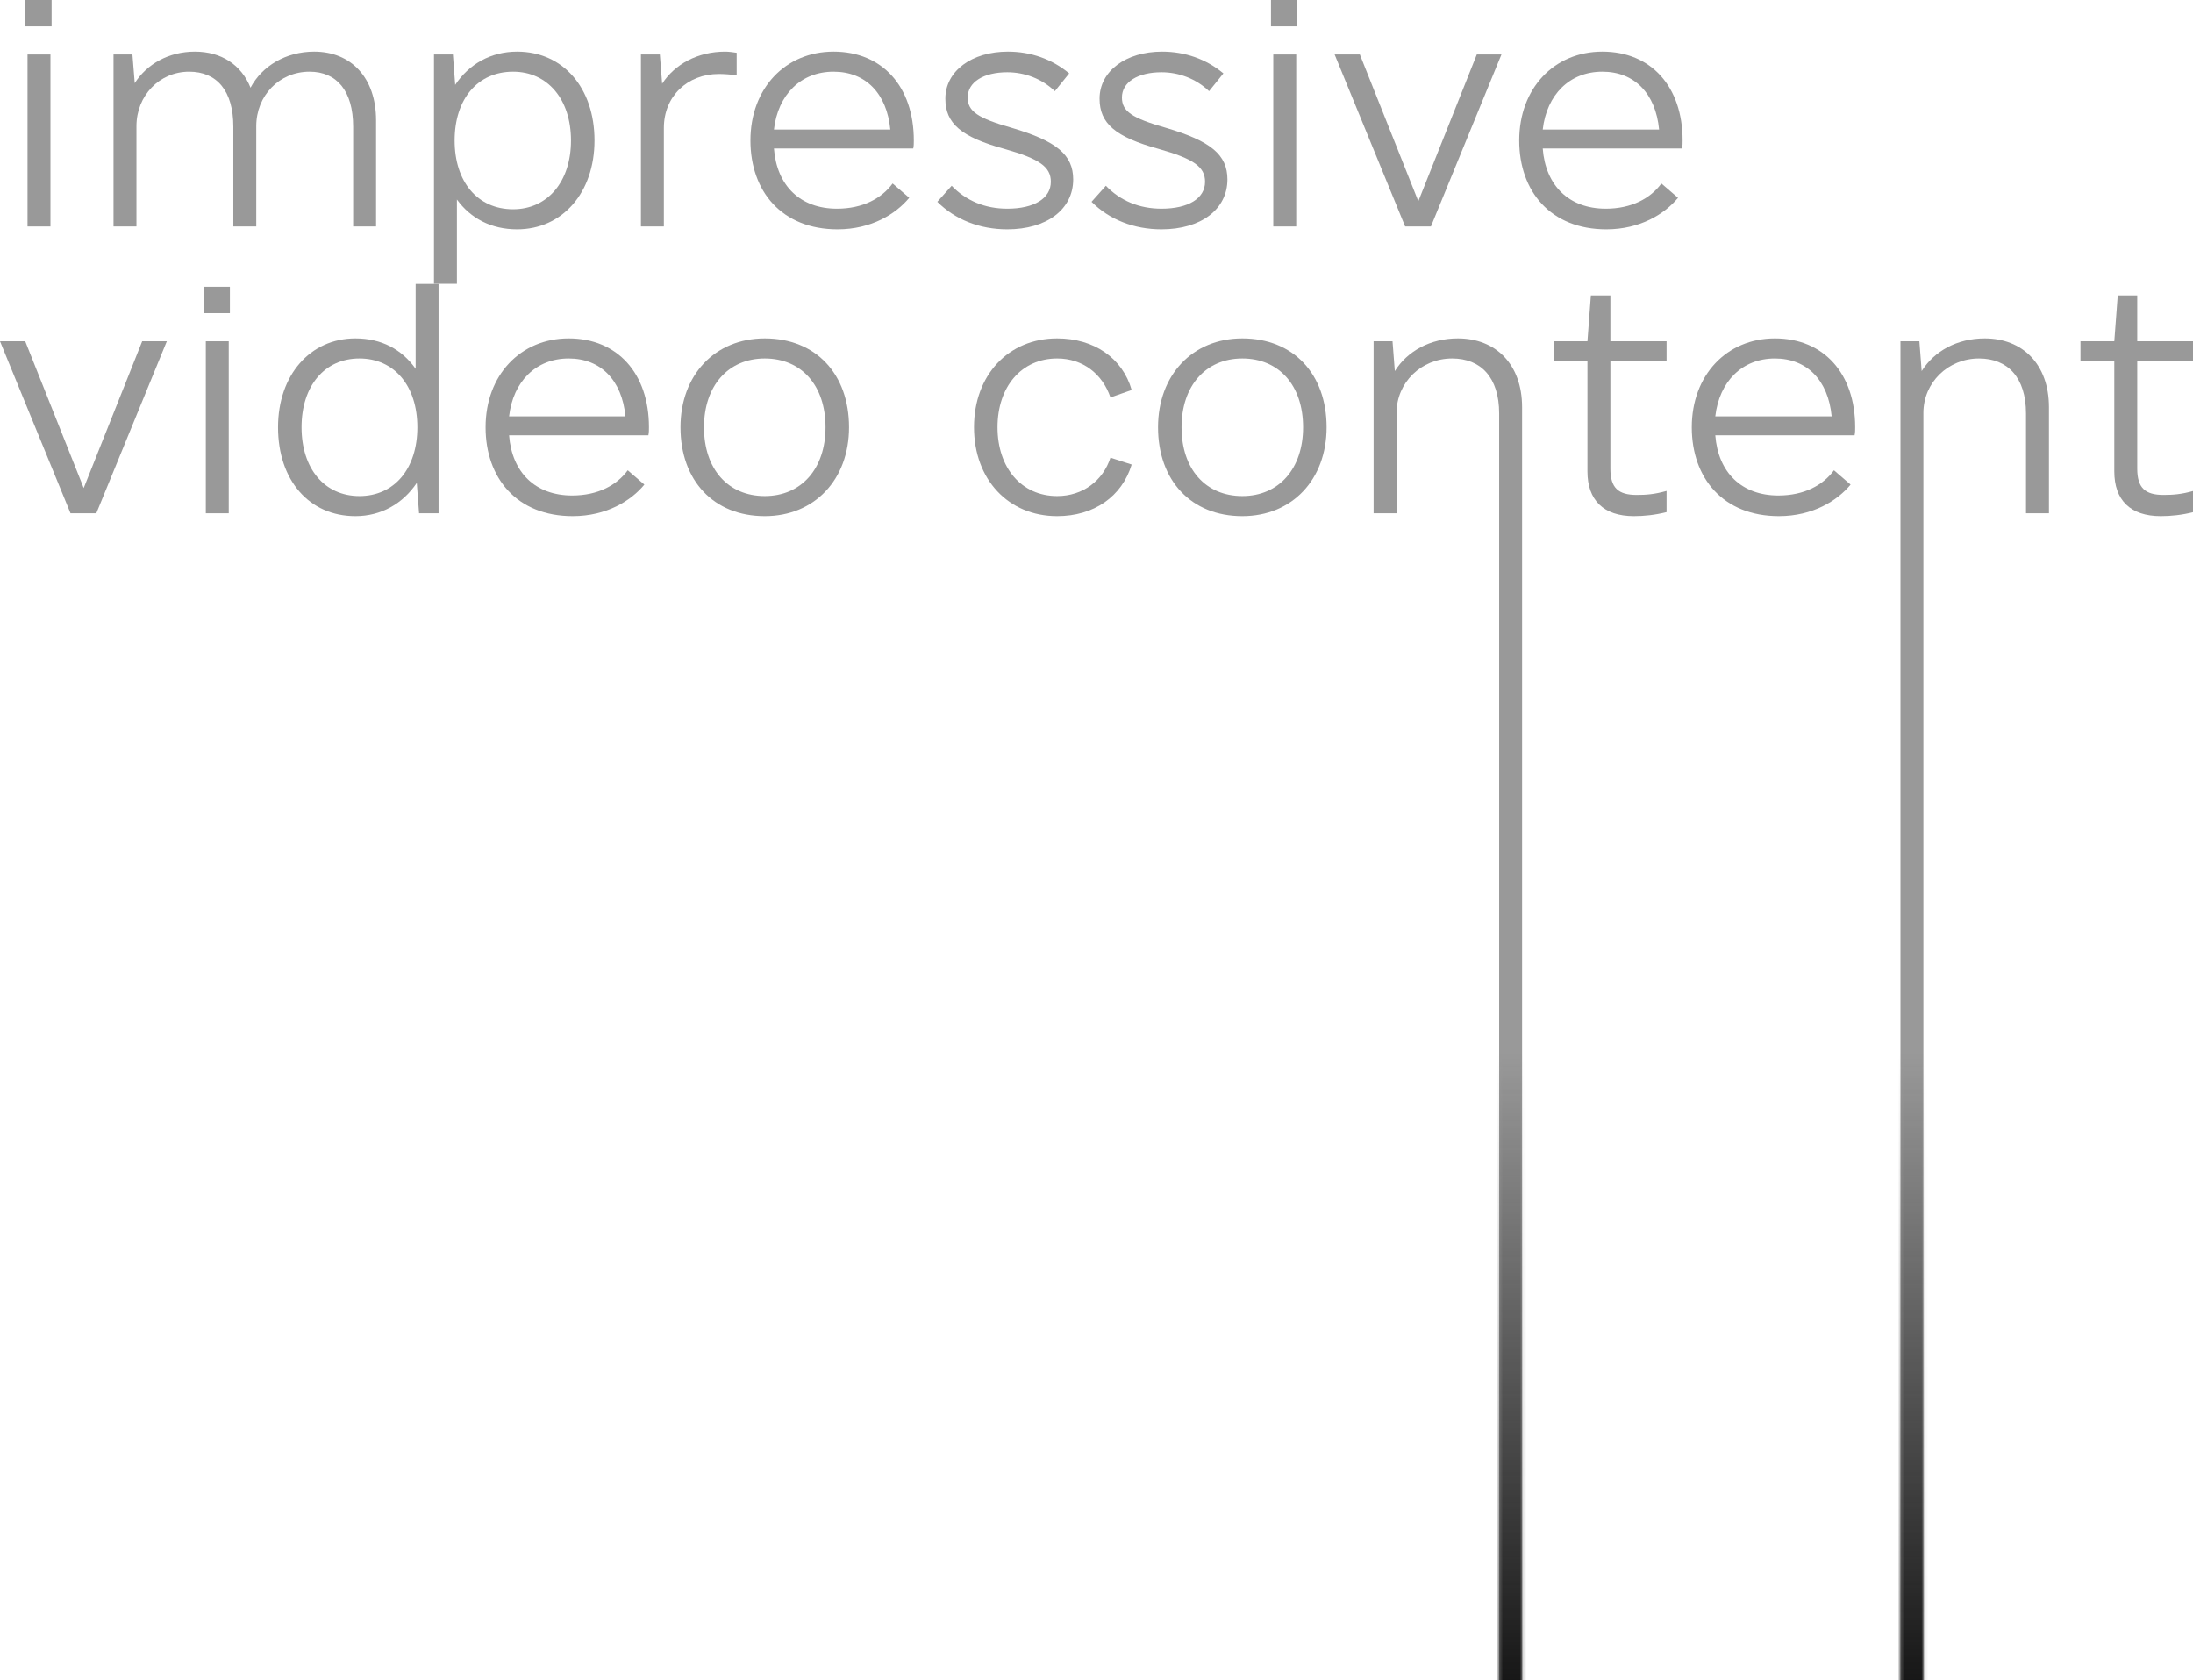 <?xml version="1.0" encoding="UTF-8"?>
<svg xmlns="http://www.w3.org/2000/svg" width="650" height="498" viewBox="0 0 650 498" fill="none">
  <g clip-path="url(#clip0_2017_30295)">
    <path d="M7.477 7.816V0H15.293V7.816H7.477ZM8.156 67.119V16.143H14.953V67.119H8.156Z" fill="#999999"></path>
    <path d="M93.117 15.293C103.992 15.293 111.469 22.939 111.469 35.684V67.119H104.672V37.553C104.672 26.848 99.744 21.24 91.758 21.24C82.752 21.24 75.955 28.377 75.955 37.383V67.119H69.158V37.553C69.158 26.848 64.231 21.24 56.074 21.24C47.238 21.24 40.441 28.377 40.441 37.383V67.119H33.645V16.143H39.252L39.932 24.639C43.5 19.031 49.957 15.293 57.773 15.293C65.59 15.293 71.537 19.201 74.256 25.998C77.654 19.541 84.791 15.293 93.117 15.293Z" fill="#999999"></path>
    <path d="M153.27 15.293C166.863 15.293 176.209 25.998 176.209 41.631C176.209 57.094 166.693 67.969 153.27 67.969C145.623 67.969 139.506 64.74 135.428 59.133V84.111H128.631V16.143H134.238L134.918 25.148C138.996 19.031 145.453 15.293 153.27 15.293ZM152.08 62.022C162.275 62.022 169.242 53.865 169.242 41.631C169.242 29.396 162.275 21.24 152.08 21.24C141.545 21.24 134.748 29.396 134.748 41.631C134.748 53.865 141.545 62.022 152.08 62.022Z" fill="#999999"></path>
    <path d="M214.951 15.293C215.971 15.293 217.16 15.463 218.35 15.633V22.26C216.65 22.09 214.611 21.92 213.082 21.92C203.736 21.92 196.77 28.547 196.77 37.893V67.119H189.973V16.143H195.58L196.26 24.809C199.998 19.031 206.795 15.293 214.951 15.293Z" fill="#999999"></path>
    <path d="M229.395 44.01C230.244 55.055 237.211 61.852 248.086 61.852C255.732 61.852 261.34 58.793 264.568 54.375L269.496 58.623C265.588 63.381 258.281 67.969 248.256 67.969C231.773 67.969 222.428 56.754 222.428 41.631C222.428 26.168 232.793 15.293 247.066 15.293C261.51 15.293 270.855 25.658 270.855 41.631C270.855 42.48 270.855 43.16 270.686 44.01H229.395ZM247.066 21.24C237.381 21.24 230.584 28.037 229.395 38.402H263.889C262.869 27.697 256.582 21.24 247.066 21.24Z" fill="#999999"></path>
    <path d="M298.553 67.969C290.396 67.969 283.09 65.08 277.822 59.812L282.07 55.055C286.318 59.473 291.926 61.852 298.553 61.852C306.539 61.852 311.467 58.793 311.467 53.865C311.467 49.447 308.068 47.068 297.873 44.18C284.789 40.611 280.201 36.533 280.201 29.227C280.201 21.07 288.018 15.293 298.723 15.293C305.52 15.293 311.807 17.502 316.904 21.75L312.656 27.018C308.748 23.279 303.65 21.41 298.553 21.41C291.586 21.41 286.828 24.299 286.828 28.887C286.828 32.965 289.717 35.004 299.912 37.893C313.166 41.801 318.094 45.879 318.094 53.185C318.094 62.022 310.277 67.969 298.553 67.969Z" fill="#999999"></path>
    <path d="M344.262 67.969C336.105 67.969 328.799 65.08 323.531 59.812L327.779 55.055C332.027 59.473 337.635 61.852 344.262 61.852C352.248 61.852 357.176 58.793 357.176 53.865C357.176 49.447 353.777 47.068 343.582 44.18C330.498 40.611 325.91 36.533 325.91 29.227C325.91 21.07 333.727 15.293 344.432 15.293C351.229 15.293 357.516 17.502 362.613 21.75L358.365 27.018C354.457 23.279 349.359 21.41 344.262 21.41C337.295 21.41 332.537 24.299 332.537 28.887C332.537 32.965 335.426 35.004 345.621 37.893C358.875 41.801 363.803 45.879 363.803 53.185C363.803 62.022 355.986 67.969 344.262 67.969Z" fill="#999999"></path>
    <path d="M376.717 7.816V0H384.533V7.816H376.717ZM377.396 67.119V16.143H384.193V67.119H377.396Z" fill="#999999"></path>
    <path d="M437.719 16.143H445.025L424.125 67.119H416.479L395.578 16.143H403.055L420.387 59.643L437.719 16.143Z" fill="#999999"></path>
    <path d="M457.26 44.01C458.109 55.055 465.076 61.852 475.951 61.852C483.598 61.852 489.205 58.793 492.434 54.375L497.361 58.623C493.453 63.381 486.146 67.969 476.121 67.969C459.639 67.969 450.293 56.754 450.293 41.631C450.293 26.168 460.658 15.293 474.932 15.293C489.375 15.293 498.721 25.658 498.721 41.631C498.721 42.48 498.721 43.16 498.551 44.01H457.26ZM474.932 21.24C465.246 21.24 458.449 28.037 457.26 38.402H491.754C490.734 27.697 484.447 21.24 474.932 21.24Z" fill="#999999"></path>
    <path d="M42.141 101.143H49.447L28.547 152.119H20.9L0 101.143H7.477L24.809 144.643L42.141 101.143Z" fill="#999999"></path>
    <path d="M60.322 92.816V85H68.139V92.816H60.322ZM61.002 152.119V101.143H67.799V152.119H61.002Z" fill="#999999"></path>
    <path d="M123.193 84.15H129.99V152.119H124.213L123.533 143.113C119.455 149.23 112.998 152.969 105.352 152.969C91.588 152.969 82.412 142.264 82.412 126.631C82.412 111.168 91.928 100.293 105.352 100.293C112.998 100.293 119.115 103.521 123.193 109.299V84.15ZM106.541 147.021C116.906 147.021 123.703 138.865 123.703 126.631C123.703 114.396 116.906 106.24 106.541 106.24C96.176 106.24 89.379 114.396 89.379 126.631C89.379 138.865 96.176 147.021 106.541 147.021Z" fill="#999999"></path>
    <path d="M150.891 129.01C151.74 140.055 158.707 146.852 169.582 146.852C177.229 146.852 182.836 143.793 186.064 139.375L190.992 143.623C187.084 148.381 179.777 152.969 169.752 152.969C153.27 152.969 143.924 141.754 143.924 126.631C143.924 111.168 154.289 100.293 168.562 100.293C183.006 100.293 192.352 110.658 192.352 126.631C192.352 127.48 192.352 128.16 192.182 129.01H150.891ZM168.562 106.24C158.877 106.24 152.08 113.037 150.891 123.402H185.385C184.365 112.697 178.078 106.24 168.562 106.24Z" fill="#999999"></path>
    <path d="M226.676 152.969C211.553 152.969 201.697 142.434 201.697 126.631C201.697 111.168 211.893 100.293 226.676 100.293C241.799 100.293 251.654 110.828 251.654 126.631C251.654 142.094 241.459 152.969 226.676 152.969ZM226.676 147.021C237.551 147.021 244.688 138.865 244.688 126.631C244.688 114.227 237.551 106.24 226.676 106.24C215.801 106.24 208.664 114.396 208.664 126.631C208.664 139.035 215.801 147.021 226.676 147.021Z" fill="#999999"></path>
    <path d="M313.336 152.969C298.893 152.969 288.697 142.094 288.697 126.631C288.697 111.168 298.893 100.293 313.336 100.293C324.211 100.293 332.707 106.07 335.426 115.586L329.139 117.795C326.76 110.828 320.982 106.24 313.336 106.24C302.801 106.24 295.664 114.566 295.664 126.631C295.664 138.695 302.801 147.021 313.336 147.021C320.982 147.021 326.93 142.434 329.139 135.637L335.426 137.676C332.537 147.191 324.211 152.969 313.336 152.969Z" fill="#999999"></path>
    <path d="M368.221 152.969C353.098 152.969 343.242 142.434 343.242 126.631C343.242 111.168 353.438 100.293 368.221 100.293C383.344 100.293 393.199 110.828 393.199 126.631C393.199 142.094 383.004 152.969 368.221 152.969ZM368.221 147.021C379.096 147.021 386.232 138.865 386.232 126.631C386.232 114.227 379.096 106.24 368.221 106.24C357.346 106.24 350.209 114.396 350.209 126.631C350.209 139.035 357.346 147.021 368.221 147.021Z" fill="#999999"></path>
    <path d="M432.111 100.293C443.326 100.293 451.143 107.939 451.143 120.684V602.119H444.346V122.553C444.346 111.848 438.908 106.24 430.412 106.24C421.236 106.24 413.93 113.377 413.93 122.383V152.119H407.133V101.143H412.74L413.42 109.979C417.158 104.031 423.955 100.293 432.111 100.293Z" fill="#999999"></path>
    <path d="M493.963 107.09H477.311V138.865C477.311 144.643 479.689 146.682 485.127 146.682C487.846 146.682 490.395 146.512 493.963 145.492V151.779C490.564 152.629 487.336 152.969 484.277 152.969C475.271 152.969 470.514 148.211 470.514 139.715V107.09H460.488V101.143H470.514L471.533 87.549H477.311V101.143H493.963V107.09Z" fill="#999999"></path>
    <path d="M508.406 129.01C509.256 140.055 516.223 146.852 527.098 146.852C534.744 146.852 540.352 143.793 543.58 139.375L548.508 143.623C544.6 148.381 537.293 152.969 527.268 152.969C510.785 152.969 501.439 141.754 501.439 126.631C501.439 111.168 511.805 100.293 526.078 100.293C540.521 100.293 549.867 110.658 549.867 126.631C549.867 127.48 549.867 128.16 549.697 129.01H508.406ZM526.078 106.24C516.393 106.24 509.596 113.037 508.406 123.402H542.9C541.881 112.697 535.594 106.24 526.078 106.24Z" fill="#999999"></path>
    <path d="M588.27 100.293C599.484 100.293 607.301 107.939 607.301 120.684V152.119H600.504V122.553C600.504 111.848 595.066 106.24 586.57 106.24C577.395 106.24 570.088 113.377 570.088 122.383V602.119H563.291V101.143H568.898L569.578 109.979C573.316 104.031 580.113 100.293 588.27 100.293Z" fill="#999999"></path>
    <path d="M650.121 107.09H633.469V138.865C633.469 144.643 635.848 146.682 641.285 146.682C644.004 146.682 646.553 146.512 650.121 145.492V151.779C646.723 152.629 643.494 152.969 640.436 152.969C631.43 152.969 626.672 148.211 626.672 139.715V107.09H616.646V101.143H626.672L627.691 87.549H633.469V101.143H650.121V107.09Z" fill="#999999"></path>
    <mask id="mask0_2017_30295" style="mask-type:alpha" maskUnits="userSpaceOnUse" x="0" y="0" width="651" height="603">
      <path d="M7.477 7.816V0H15.293V7.816H7.477ZM8.156 67.119V16.143H14.953V67.119H8.156Z" fill="#999999"></path>
      <path d="M93.117 15.293C103.992 15.293 111.469 22.939 111.469 35.684V67.119H104.672V37.553C104.672 26.848 99.744 21.24 91.758 21.24C82.752 21.24 75.955 28.377 75.955 37.383V67.119H69.158V37.553C69.158 26.848 64.231 21.24 56.074 21.24C47.238 21.24 40.441 28.377 40.441 37.383V67.119H33.645V16.143H39.252L39.932 24.639C43.5 19.031 49.957 15.293 57.773 15.293C65.59 15.293 71.537 19.201 74.256 25.998C77.654 19.541 84.791 15.293 93.117 15.293Z" fill="#999999"></path>
      <path d="M153.27 15.293C166.863 15.293 176.209 25.998 176.209 41.631C176.209 57.094 166.693 67.969 153.27 67.969C145.623 67.969 139.506 64.74 135.428 59.133V84.111H128.631V16.143H134.238L134.918 25.148C138.996 19.031 145.453 15.293 153.27 15.293ZM152.08 62.022C162.275 62.022 169.242 53.865 169.242 41.631C169.242 29.396 162.275 21.24 152.08 21.24C141.545 21.24 134.748 29.396 134.748 41.631C134.748 53.865 141.545 62.022 152.08 62.022Z" fill="#999999"></path>
      <path d="M214.951 15.293C215.971 15.293 217.16 15.463 218.35 15.633V22.26C216.65 22.09 214.611 21.92 213.082 21.92C203.736 21.92 196.77 28.547 196.77 37.893V67.119H189.973V16.143H195.58L196.26 24.809C199.998 19.031 206.795 15.293 214.951 15.293Z" fill="#999999"></path>
      <path d="M229.395 44.01C230.244 55.055 237.211 61.852 248.086 61.852C255.732 61.852 261.34 58.793 264.568 54.375L269.496 58.623C265.588 63.381 258.281 67.969 248.256 67.969C231.773 67.969 222.428 56.754 222.428 41.631C222.428 26.168 232.793 15.293 247.066 15.293C261.51 15.293 270.855 25.658 270.855 41.631C270.855 42.48 270.855 43.16 270.686 44.01H229.395ZM247.066 21.24C237.381 21.24 230.584 28.037 229.395 38.402H263.889C262.869 27.697 256.582 21.24 247.066 21.24Z" fill="#999999"></path>
      <path d="M298.553 67.969C290.396 67.969 283.09 65.08 277.822 59.812L282.07 55.055C286.318 59.473 291.926 61.852 298.553 61.852C306.539 61.852 311.467 58.793 311.467 53.865C311.467 49.447 308.068 47.068 297.873 44.18C284.789 40.611 280.201 36.533 280.201 29.227C280.201 21.07 288.018 15.293 298.723 15.293C305.52 15.293 311.807 17.502 316.904 21.75L312.656 27.018C308.748 23.279 303.65 21.41 298.553 21.41C291.586 21.41 286.828 24.299 286.828 28.887C286.828 32.965 289.717 35.004 299.912 37.893C313.166 41.801 318.094 45.879 318.094 53.185C318.094 62.022 310.277 67.969 298.553 67.969Z" fill="#999999"></path>
      <path d="M344.262 67.969C336.105 67.969 328.799 65.08 323.531 59.812L327.779 55.055C332.027 59.473 337.635 61.852 344.262 61.852C352.248 61.852 357.176 58.793 357.176 53.865C357.176 49.447 353.777 47.068 343.582 44.18C330.498 40.611 325.91 36.533 325.91 29.227C325.91 21.07 333.727 15.293 344.432 15.293C351.229 15.293 357.516 17.502 362.613 21.75L358.365 27.018C354.457 23.279 349.359 21.41 344.262 21.41C337.295 21.41 332.537 24.299 332.537 28.887C332.537 32.965 335.426 35.004 345.621 37.893C358.875 41.801 363.803 45.879 363.803 53.185C363.803 62.022 355.986 67.969 344.262 67.969Z" fill="#999999"></path>
      <path d="M376.717 7.816V0H384.533V7.816H376.717ZM377.396 67.119V16.143H384.193V67.119H377.396Z" fill="#999999"></path>
      <path d="M437.719 16.143H445.025L424.125 67.119H416.479L395.578 16.143H403.055L420.387 59.643L437.719 16.143Z" fill="#999999"></path>
      <path d="M457.26 44.01C458.109 55.055 465.076 61.852 475.951 61.852C483.598 61.852 489.205 58.793 492.434 54.375L497.361 58.623C493.453 63.381 486.146 67.969 476.121 67.969C459.639 67.969 450.293 56.754 450.293 41.631C450.293 26.168 460.658 15.293 474.932 15.293C489.375 15.293 498.721 25.658 498.721 41.631C498.721 42.48 498.721 43.16 498.551 44.01H457.26ZM474.932 21.24C465.246 21.24 458.449 28.037 457.26 38.402H491.754C490.734 27.697 484.447 21.24 474.932 21.24Z" fill="#999999"></path>
      <path d="M42.141 101.143H49.447L28.547 152.119H20.9L0 101.143H7.477L24.809 144.643L42.141 101.143Z" fill="#999999"></path>
      <path d="M60.322 92.816V85H68.139V92.816H60.322ZM61.002 152.119V101.143H67.799V152.119H61.002Z" fill="#999999"></path>
      <path d="M123.193 84.15H129.99V152.119H124.213L123.533 143.113C119.455 149.23 112.998 152.969 105.352 152.969C91.588 152.969 82.412 142.264 82.412 126.631C82.412 111.168 91.928 100.293 105.352 100.293C112.998 100.293 119.115 103.521 123.193 109.299V84.15ZM106.541 147.021C116.906 147.021 123.703 138.865 123.703 126.631C123.703 114.396 116.906 106.24 106.541 106.24C96.176 106.24 89.379 114.396 89.379 126.631C89.379 138.865 96.176 147.021 106.541 147.021Z" fill="#999999"></path>
      <path d="M150.891 129.01C151.74 140.055 158.707 146.852 169.582 146.852C177.229 146.852 182.836 143.793 186.064 139.375L190.992 143.623C187.084 148.381 179.777 152.969 169.752 152.969C153.27 152.969 143.924 141.754 143.924 126.631C143.924 111.168 154.289 100.293 168.562 100.293C183.006 100.293 192.352 110.658 192.352 126.631C192.352 127.48 192.352 128.16 192.182 129.01H150.891ZM168.562 106.24C158.877 106.24 152.08 113.037 150.891 123.402H185.385C184.365 112.697 178.078 106.24 168.562 106.24Z" fill="#999999"></path>
      <path d="M226.676 152.969C211.553 152.969 201.697 142.434 201.697 126.631C201.697 111.168 211.893 100.293 226.676 100.293C241.799 100.293 251.654 110.828 251.654 126.631C251.654 142.094 241.459 152.969 226.676 152.969ZM226.676 147.021C237.551 147.021 244.688 138.865 244.688 126.631C244.688 114.227 237.551 106.24 226.676 106.24C215.801 106.24 208.664 114.396 208.664 126.631C208.664 139.035 215.801 147.021 226.676 147.021Z" fill="#999999"></path>
      <path d="M313.336 152.969C298.893 152.969 288.697 142.094 288.697 126.631C288.697 111.168 298.893 100.293 313.336 100.293C324.211 100.293 332.707 106.07 335.426 115.586L329.139 117.795C326.76 110.828 320.982 106.24 313.336 106.24C302.801 106.24 295.664 114.566 295.664 126.631C295.664 138.695 302.801 147.021 313.336 147.021C320.982 147.021 326.93 142.434 329.139 135.637L335.426 137.676C332.537 147.191 324.211 152.969 313.336 152.969Z" fill="#999999"></path>
      <path d="M368.221 152.969C353.098 152.969 343.242 142.434 343.242 126.631C343.242 111.168 353.438 100.293 368.221 100.293C383.344 100.293 393.199 110.828 393.199 126.631C393.199 142.094 383.004 152.969 368.221 152.969ZM368.221 147.021C379.096 147.021 386.232 138.865 386.232 126.631C386.232 114.227 379.096 106.24 368.221 106.24C357.346 106.24 350.209 114.396 350.209 126.631C350.209 139.035 357.346 147.021 368.221 147.021Z" fill="#999999"></path>
      <path d="M432.111 100.293C443.326 100.293 451.143 107.939 451.143 120.684V602.119H444.346V122.553C444.346 111.848 438.908 106.24 430.412 106.24C421.236 106.24 413.93 113.377 413.93 122.383V152.119H407.133V101.143H412.74L413.42 109.979C417.158 104.031 423.955 100.293 432.111 100.293Z" fill="#999999"></path>
      <path d="M493.963 107.09H477.311V138.865C477.311 144.643 479.689 146.682 485.127 146.682C487.846 146.682 490.395 146.512 493.963 145.492V151.779C490.564 152.629 487.336 152.969 484.277 152.969C475.271 152.969 470.514 148.211 470.514 139.715V107.09H460.488V101.143H470.514L471.533 87.549H477.311V101.143H493.963V107.09Z" fill="#999999"></path>
      <path d="M508.406 129.01C509.256 140.055 516.223 146.852 527.098 146.852C534.744 146.852 540.352 143.793 543.58 139.375L548.508 143.623C544.6 148.381 537.293 152.969 527.268 152.969C510.785 152.969 501.439 141.754 501.439 126.631C501.439 111.168 511.805 100.293 526.078 100.293C540.521 100.293 549.867 110.658 549.867 126.631C549.867 127.48 549.867 128.16 549.697 129.01H508.406ZM526.078 106.24C516.393 106.24 509.596 113.037 508.406 123.402H542.9C541.881 112.697 535.594 106.24 526.078 106.24Z" fill="#999999"></path>
      <path d="M588.27 100.293C599.484 100.293 607.301 107.939 607.301 120.684V152.119H600.504V122.553C600.504 111.848 595.066 106.24 586.57 106.24C577.395 106.24 570.088 113.377 570.088 122.383V602.119H563.291V101.143H568.898L569.578 109.979C573.316 104.031 580.113 100.293 588.27 100.293Z" fill="#999999"></path>
      <path d="M650.121 107.09H633.469V138.865C633.469 144.643 635.848 146.682 641.285 146.682C644.004 146.682 646.553 146.512 650.121 145.492V151.779C646.723 152.629 643.494 152.969 640.436 152.969C631.43 152.969 626.672 148.211 626.672 139.715V107.09H616.646V101.143H626.672L627.691 87.549H633.469V101.143H650.121V107.09Z" fill="#999999"></path>
    </mask>
    <g mask="url(#mask0_2017_30295)">
      <rect x="1329" y="498" width="1389" height="186" transform="rotate(-180 1329 498)" fill="url(#paint0_linear_2017_30295)"></rect>
    </g>
  </g>
  <defs>
    <linearGradient id="paint0_linear_2017_30295" x1="2023.5" y1="498" x2="2023.5" y2="684" gradientUnits="userSpaceOnUse">
      <stop stop-color="#171717"></stop>
      <stop offset="1" stop-color="#171717" stop-opacity="0"></stop>
    </linearGradient>
    <clipPath id="clip0_2017_30295">
      <rect width="650" height="498" fill="white"></rect>
    </clipPath>
  </defs>
</svg>
